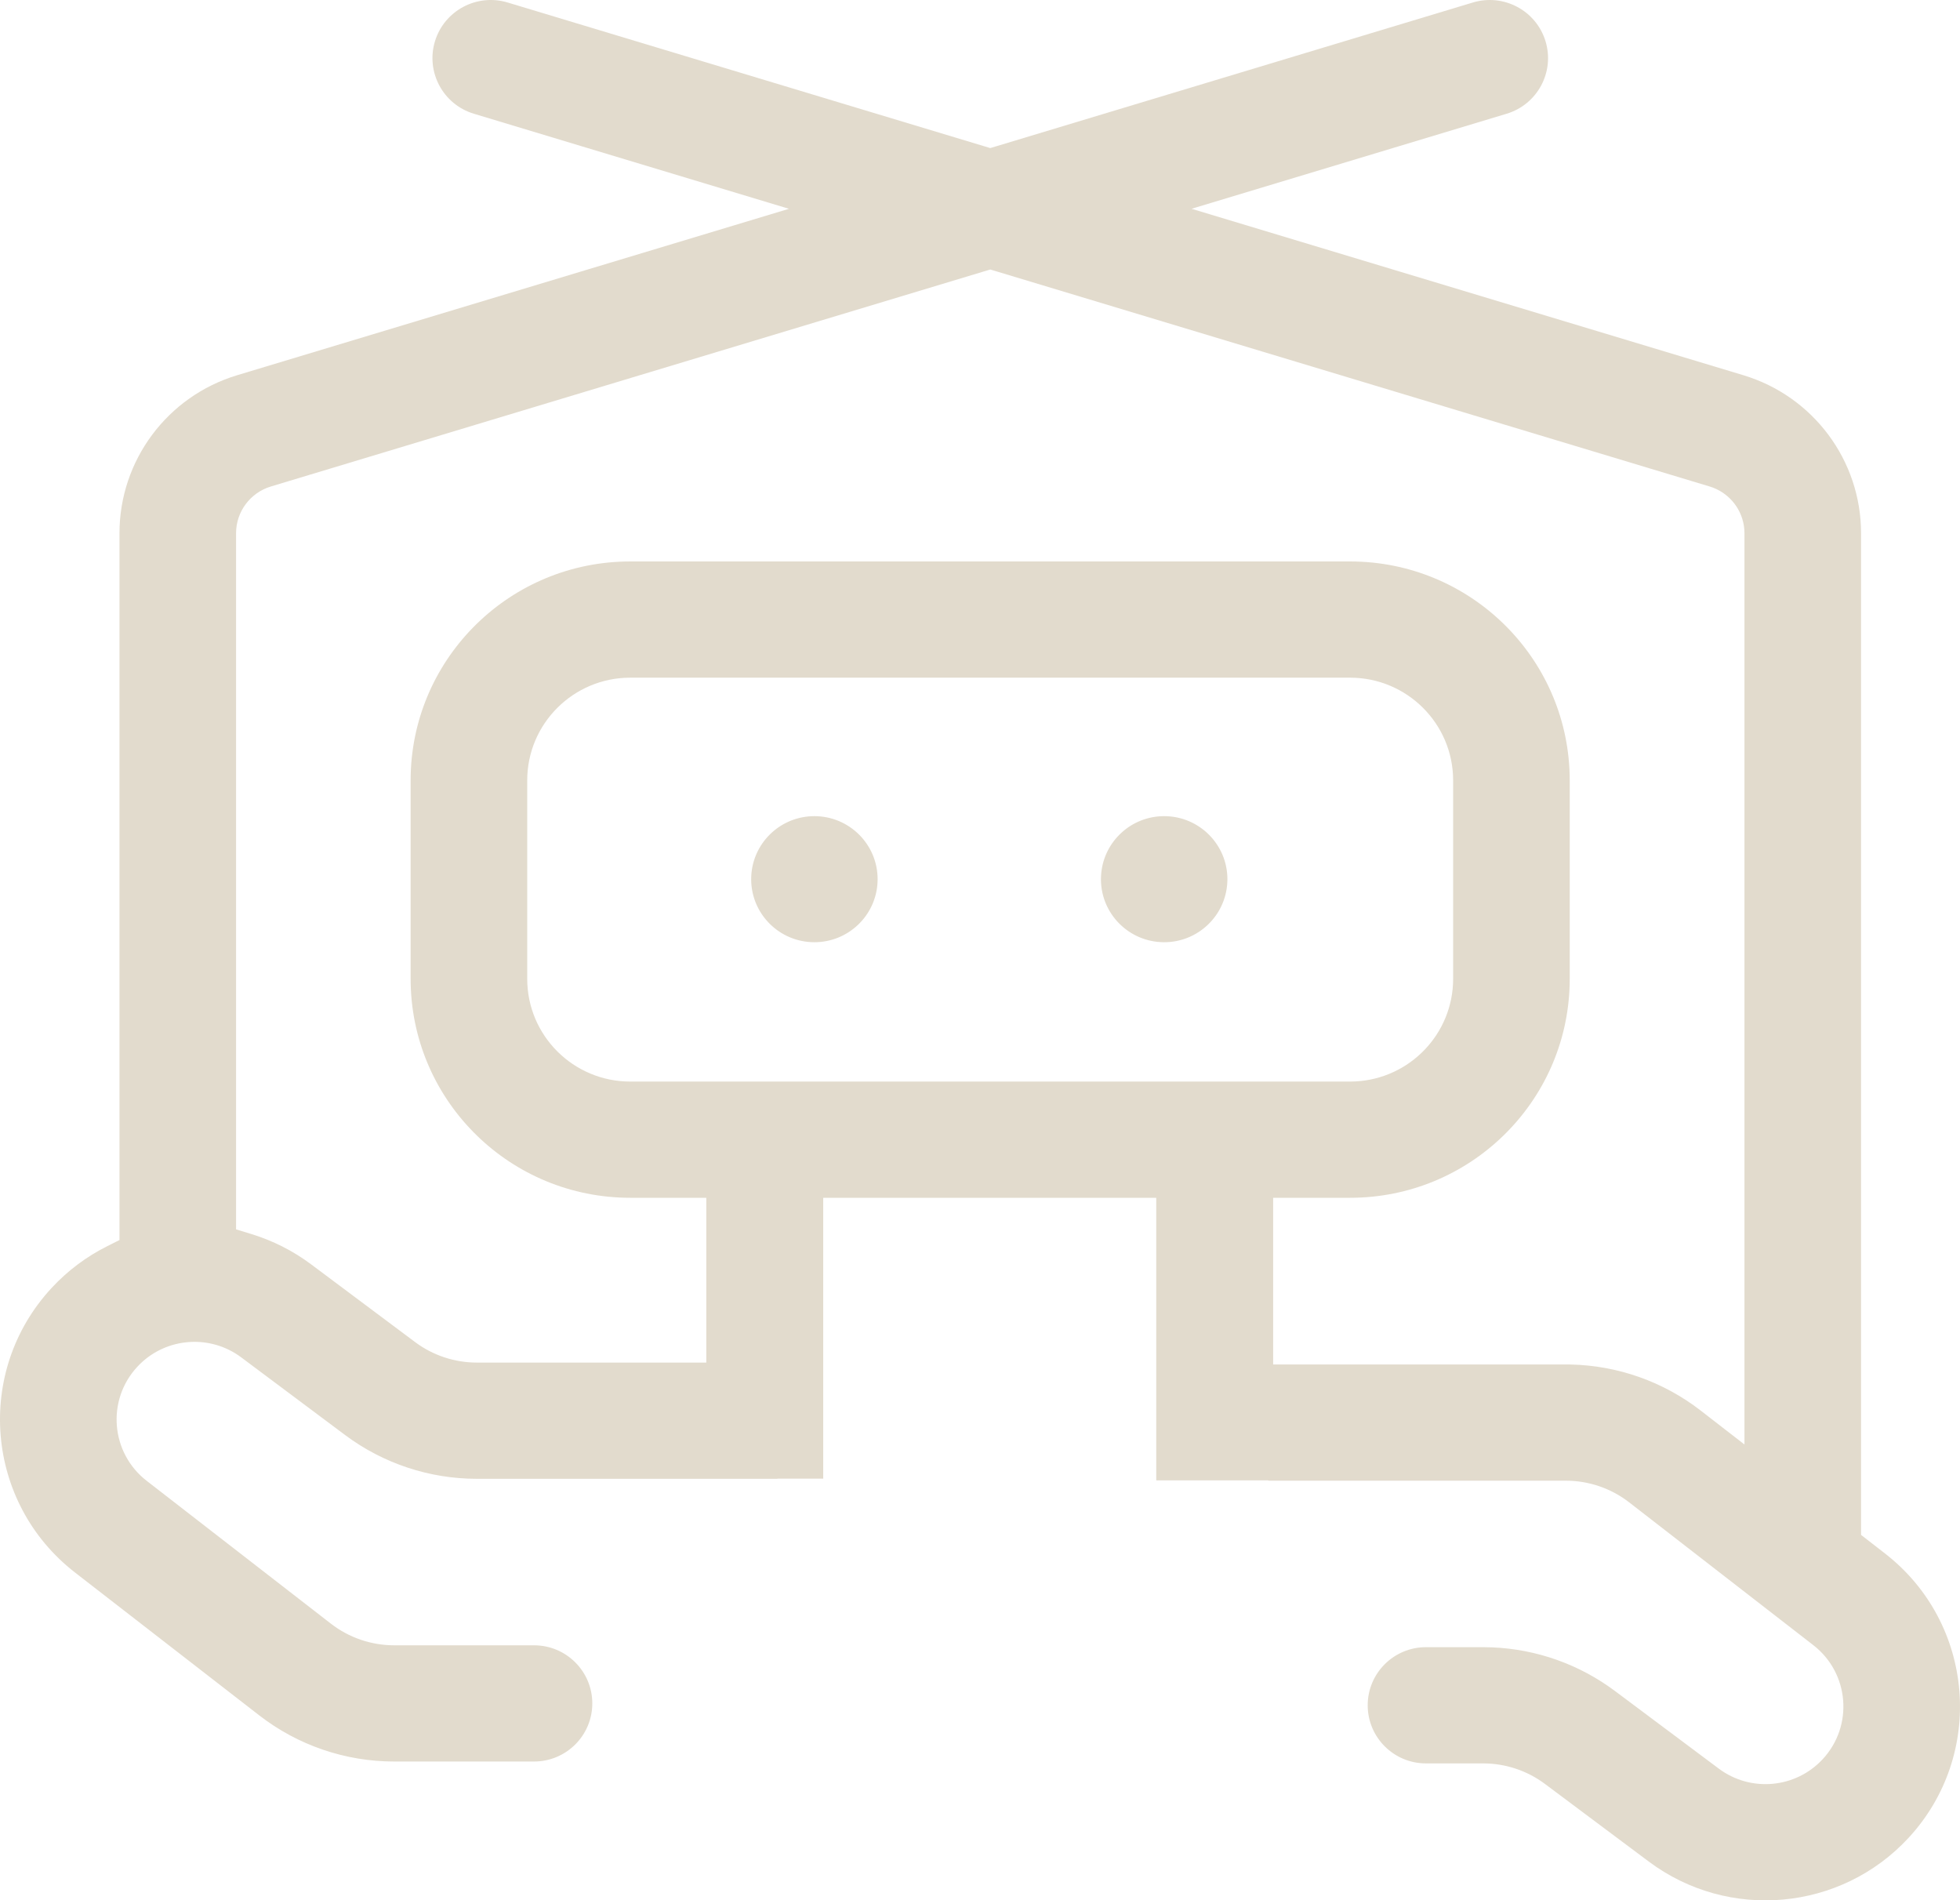 <svg width="98" height="95" viewBox="0 0 98 95" fill="none" xmlns="http://www.w3.org/2000/svg">
<g clip-path="url(#clip0_2462_3603)">
<path d="M40.719 40.8C42.465 40.8 43.881 42.211 43.881 43.951L43.876 44.121C43.788 45.782 42.408 47.102 40.719 47.102C38.977 47.101 37.563 45.696 37.559 43.96L37.563 43.789C37.645 42.176 38.944 40.883 40.562 40.804L40.719 40.8Z" fill="#E2DBCD"/>
<path d="M58.208 40.8C59.954 40.8 61.37 42.211 61.37 43.951L61.365 44.121C61.276 45.782 59.897 47.102 58.208 47.102C56.465 47.101 55.052 45.696 55.047 43.96L55.052 43.789C55.134 42.176 56.432 40.883 58.05 40.804L58.208 40.8Z" fill="#E2DBCD"/>
<path fill-rule="evenodd" clip-rule="evenodd" d="M77.277 2.065C77.743 3.6 76.872 5.222 75.331 5.686L59.578 10.437L87.171 18.758C90.664 19.812 93.053 23.02 93.053 26.657V76.73L94.246 77.656C98.74 81.14 99.283 87.712 95.421 91.882C92.037 95.535 86.43 96.044 82.44 93.061L77.248 89.18C76.356 88.513 75.271 88.153 74.156 88.153H71.299C69.689 88.153 68.385 86.852 68.385 85.248C68.385 83.643 69.689 82.343 71.299 82.343H74.156L74.601 82.352C76.82 82.441 78.964 83.2 80.746 84.532L85.938 88.413C87.536 89.608 89.782 89.403 91.137 87.94C92.684 86.27 92.466 83.638 90.666 82.242L81.457 75.102C80.552 74.401 79.439 74.02 78.293 74.02H63.414V74.005H57.812V59.878H41.161V73.917H38.869V73.926H23.843C21.467 73.926 19.155 73.158 17.254 71.737L12.062 67.856C10.514 66.699 8.357 66.854 6.992 68.195L6.863 68.329C5.316 69.999 5.534 72.631 7.334 74.027L16.544 81.167C17.448 81.868 18.561 82.249 19.707 82.249H26.7C28.31 82.249 29.615 83.549 29.615 85.154C29.615 86.759 28.31 88.059 26.7 88.059H19.707C17.265 88.059 14.892 87.248 12.964 85.753L3.755 78.614C-0.74 75.129 -1.283 68.557 2.579 64.387C3.395 63.506 4.339 62.81 5.357 62.3L5.802 62.076L5.974 61.991V26.657C5.974 23.02 8.363 19.812 11.856 18.758L39.448 10.438L23.694 5.686C22.153 5.222 21.282 3.6 21.748 2.064C22.215 0.529 23.841 -0.339 25.382 0.125L49.423 7.375L49.513 7.402L49.603 7.375L49.837 7.305L73.643 0.125C75.184 -0.339 76.811 0.529 77.277 2.065ZM49.423 13.5L13.543 24.32C12.51 24.632 11.803 25.581 11.803 26.657V61.456L12.592 61.698C13.635 62.019 14.64 62.52 15.56 63.208L20.752 67.089C21.643 67.756 22.728 68.116 23.843 68.116H35.315V59.878H31.514C25.543 59.878 20.685 55.129 20.535 49.214L20.531 48.932V39.014C20.531 33.063 25.296 28.221 31.23 28.071L31.518 28.067H67.504L67.787 28.071C73.721 28.221 78.486 33.062 78.486 39.014V48.932L78.483 49.214C78.332 55.129 73.474 59.878 67.504 59.878H63.658V68.21H78.293L78.521 68.212C80.883 68.261 83.168 69.068 85.036 70.516L87.223 72.21V26.644L87.216 26.47L87.215 26.463V26.457L87.193 26.273C87.047 25.361 86.391 24.594 85.483 24.32L49.837 13.57L49.602 13.5L49.513 13.473L49.423 13.5ZM31.513 33.877C28.668 33.878 26.361 36.178 26.361 39.014V48.932C26.361 51.768 28.668 54.068 31.513 54.068H67.504L67.769 54.061C70.492 53.923 72.656 51.679 72.657 48.932V39.014C72.656 36.177 70.35 33.878 67.504 33.877H31.513Z" fill="#E2DBCD"/>
</g>
<defs>
<clipPath id="clip0_2462_3603">
<rect width="98" height="95" fill="white"/>
</clipPath>
</defs>
</svg>
